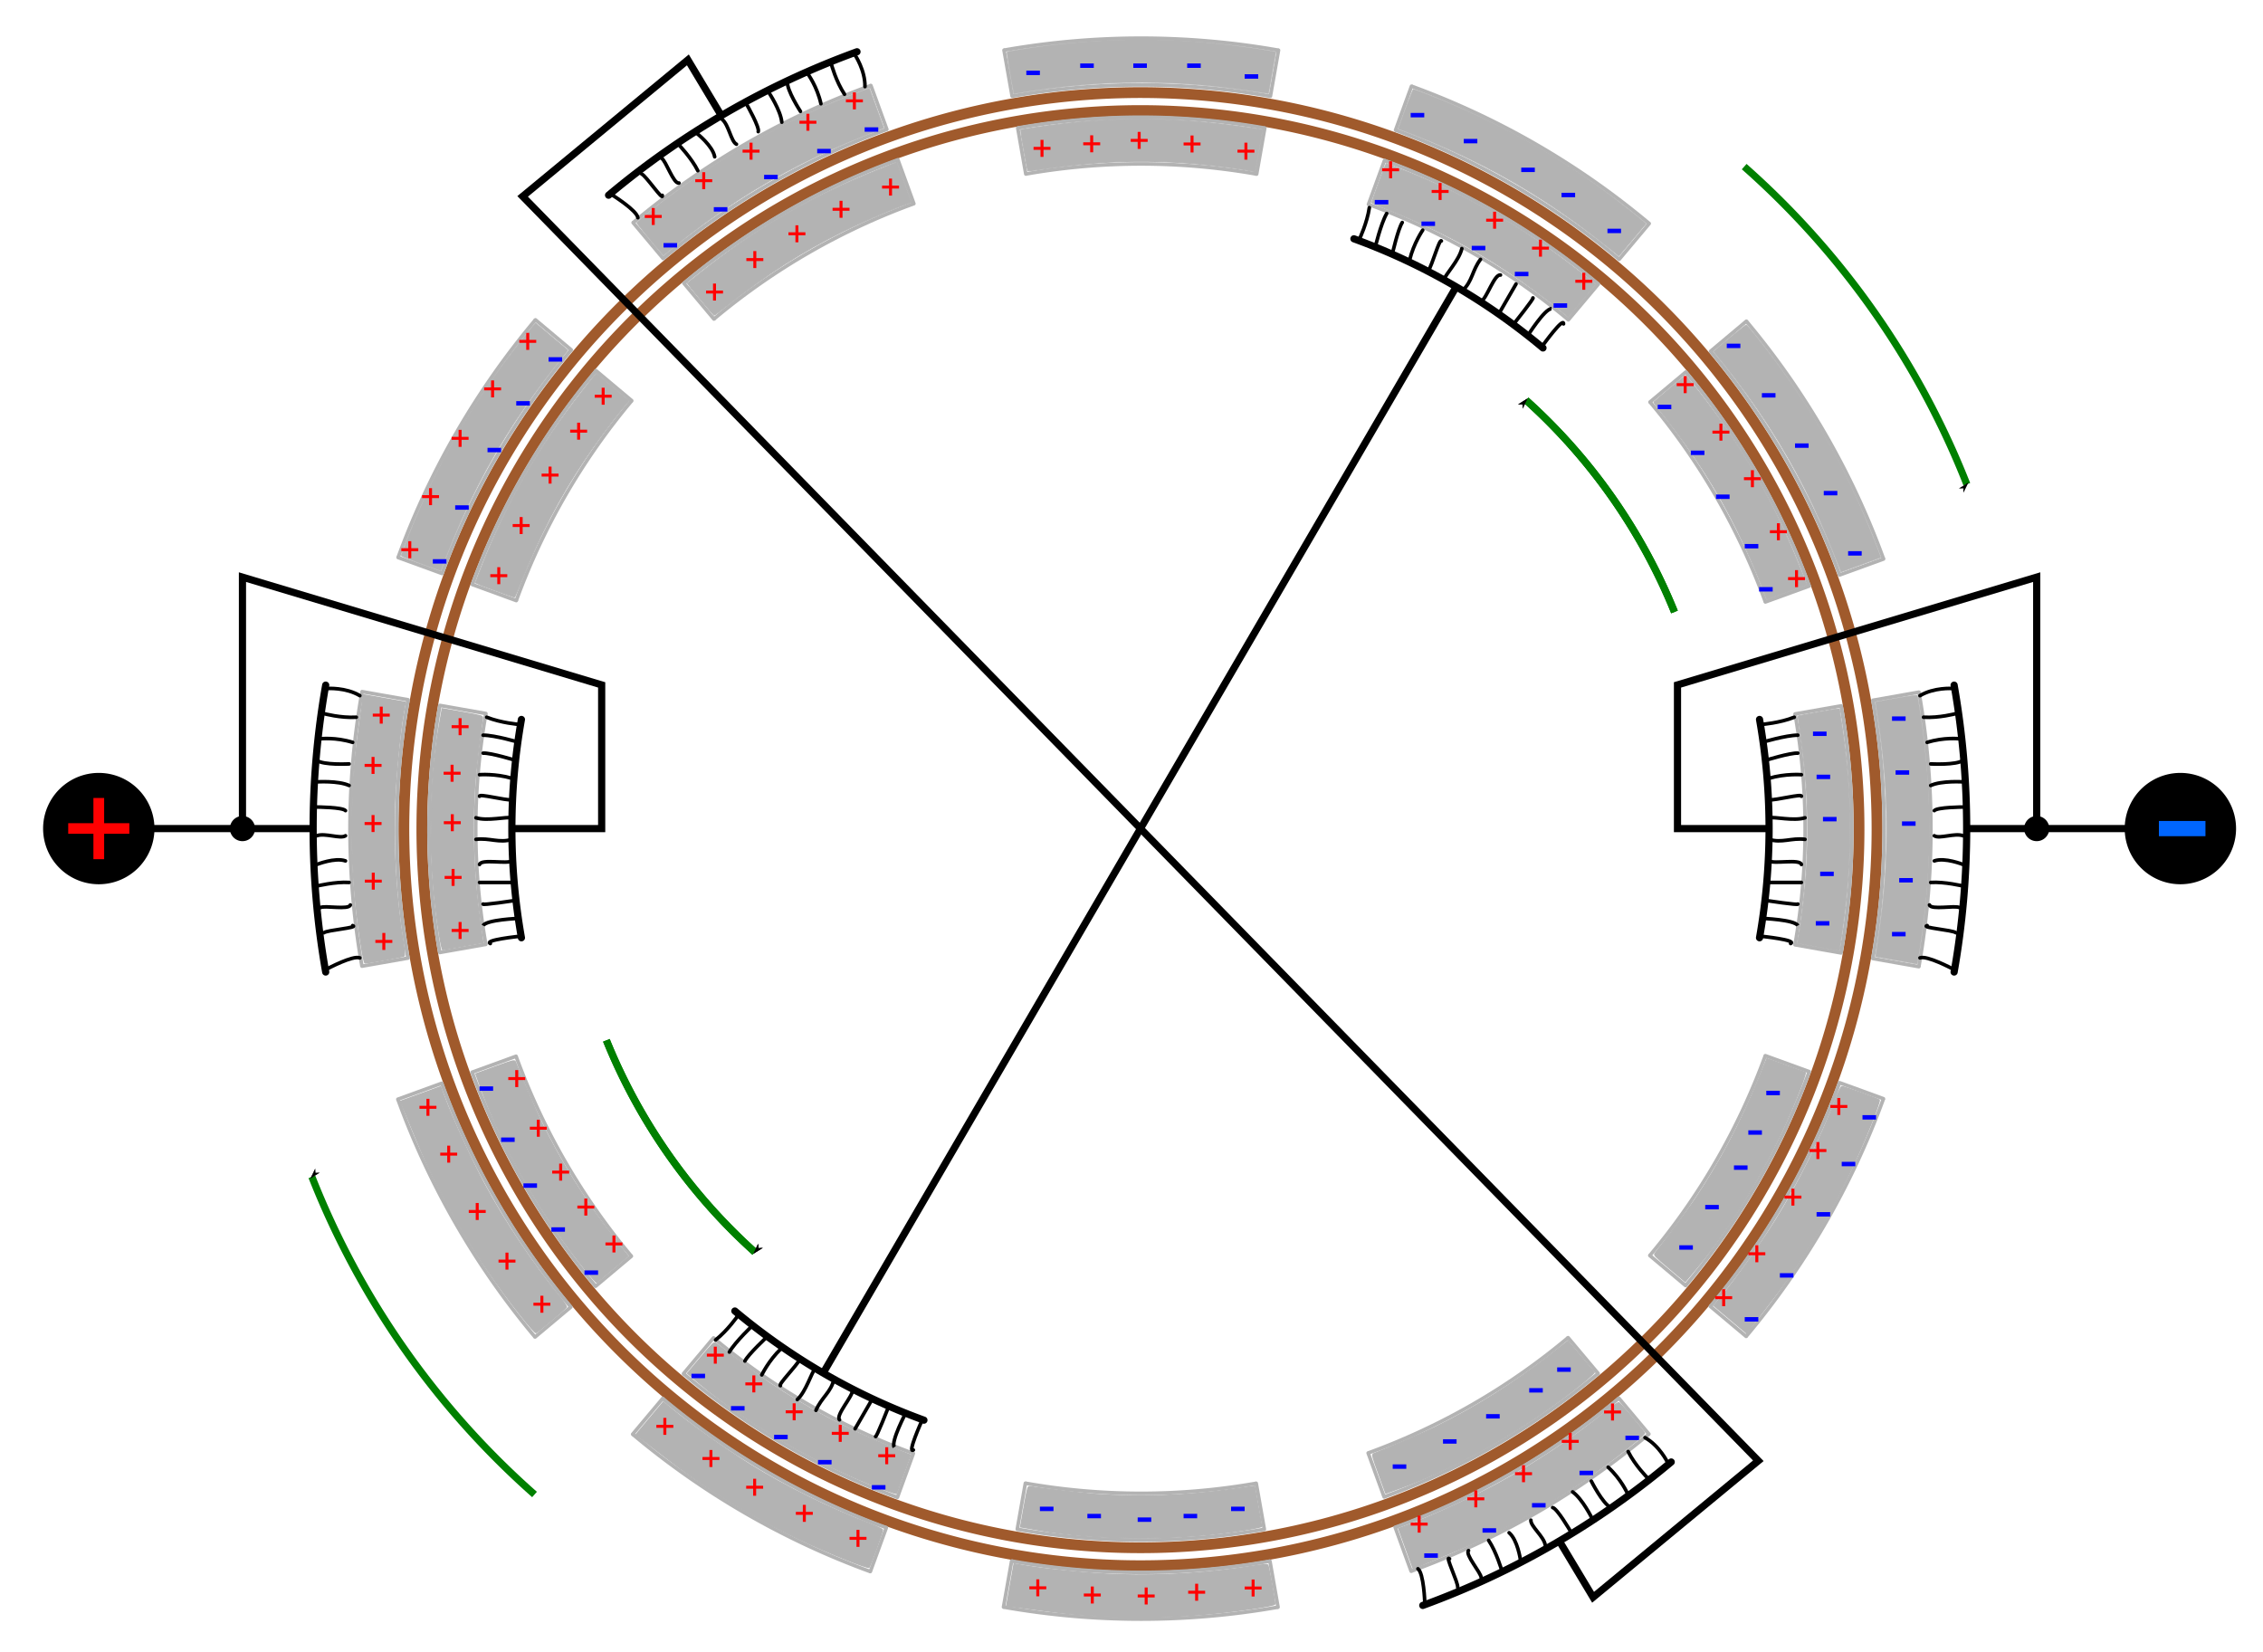 <?xml version="1.0" encoding="UTF-8" standalone="no"?>
<!-- Created with Inkscape (http://www.inkscape.org/) -->
<svg
   xmlns:svg="http://www.w3.org/2000/svg"
   xmlns="http://www.w3.org/2000/svg"
   xmlns:xlink="http://www.w3.org/1999/xlink"
   version="1.0"
   width="630"
   height="460"
   id="svg2">
  <defs
     id="defs4">
    <marker
       refX="0"
       refY="0"
       orient="auto"
       id="Arrow1Mend"
       style="overflow:visible">
      <path
         d="M 0,0 L 5,-5 L -12.5,0 L 5,5 L 0,0 z"
         transform="matrix(-0.4,0,0,-0.4,-4,0)"
         id="path4091"
         style="fill-rule:evenodd;stroke:#000000;stroke-width:1pt;marker-start:none" />
    </marker>
    <marker
       refX="0"
       refY="0"
       orient="auto"
       id="Arrow1Mstart"
       style="overflow:visible">
      <path
         d="M 0,0 L 5,-5 L -12.5,0 L 5,5 L 0,0 z"
         transform="matrix(0.4,0,0,0.4,4,0)"
         id="path4088"
         style="fill-rule:evenodd;stroke:#000000;stroke-width:1pt;marker-start:none" />
    </marker>
  </defs>
  <g
     transform="translate(-34.5,8.308)"
     id="layer1">
    <path
       d="M 540,212.36 A 200,200 0 1 1 140,212.36 A 200,200 0 1 1 540,212.36 z"
       transform="matrix(0.985,0.174,-0.174,0.985,54.043,-45.814)"
       id="path2395"
       style="opacity:1;fill:none;fill-opacity:1;fill-rule:evenodd;stroke:#a05a2c;stroke-width:3;stroke-linecap:butt;stroke-linejoin:miter;marker:none;marker-start:none;marker-mid:none;marker-end:none;stroke-miterlimit:4;stroke-dasharray:none;stroke-dashoffset:0;stroke-opacity:1;visibility:visible;display:inline;overflow:visible;enable-background:accumulate" />
    <path
       d="M 545,212.36 A 205,205 0 1 1 135,212.36 A 205,205 0 1 1 545,212.36 z"
       transform="matrix(0.985,0.174,-0.174,0.985,54.043,-45.814)"
       id="path2397"
       style="opacity:1;fill:none;fill-opacity:1;fill-rule:evenodd;stroke:#a05a2c;stroke-width:3;stroke-linecap:butt;stroke-linejoin:miter;marker:none;marker-start:none;marker-mid:none;marker-end:none;stroke-miterlimit:4;stroke-dasharray:none;stroke-dashoffset:0;stroke-opacity:1;visibility:visible;display:inline;overflow:visible;enable-background:accumulate" />
    <g
       transform="matrix(0.985,0.174,-0.174,0.985,54.043,-45.814)"
       id="g3409">
      <path
         d="M 538,212.36 A 198,198 0 0 1 538,212.36"
         id="path3221"
         style="fill:none;fill-opacity:1;fill-rule:evenodd;stroke:#000000;stroke-width:1px;stroke-linecap:butt;stroke-linejoin:miter;marker:none;marker-start:none;marker-mid:none;marker-end:none;stroke-miterlimit:4;stroke-dasharray:none;stroke-dashoffset:0;stroke-opacity:1;visibility:visible;display:inline;overflow:visible;enable-background:accumulate" />
      <path
         d="M 538,212.36 A 198,198 0 0 1 538,212.36"
         transform="matrix(-1,0,0,1,680,-1.2737e-3)"
         id="path3307"
         style="fill:none;fill-opacity:1;fill-rule:evenodd;stroke:#b3b3b3;stroke-width:1px;stroke-linecap:butt;stroke-linejoin:miter;marker:none;marker-start:none;marker-mid:none;marker-end:none;stroke-miterlimit:4;stroke-dasharray:none;stroke-dashoffset:0;stroke-opacity:1;visibility:visible;display:inline;overflow:visible;enable-background:accumulate" />
      <path
         d="M 155,212.36 L 142,212.36"
         id="path3309"
         style="fill:none;fill-rule:evenodd;stroke:#b3b3b3;stroke-width:1px;stroke-linecap:round;stroke-linejoin:miter;stroke-opacity:1" />
      <path
         d="M 133,212.36 L 120,212.36"
         id="path3311"
         style="fill:none;fill-rule:evenodd;stroke:#b3b3b3;stroke-width:1px;stroke-linecap:round;stroke-linejoin:miter;stroke-opacity:1" />
      <path
         d="M 538,212.36 A 198,198 0 0 1 538,212.36"
         transform="matrix(0.94,-0.342,0.342,0.94,-52.127,129.09)"
         id="path3259"
         style="fill:none;fill-opacity:1;fill-rule:evenodd;stroke:#000000;stroke-width:1px;stroke-linecap:butt;stroke-linejoin:miter;marker:none;marker-start:none;marker-mid:none;marker-end:none;stroke-miterlimit:4;stroke-dasharray:none;stroke-dashoffset:0;stroke-opacity:1;visibility:visible;display:inline;overflow:visible;enable-background:accumulate" />
      <path
         d="M 526.06,144.64 A 198,198 0 0 1 538,212.36"
         id="path3215"
         style="fill:none;fill-opacity:1;fill-rule:evenodd;stroke:#b3b3b3;stroke-width:1px;stroke-linecap:butt;stroke-linejoin:miter;marker:none;marker-start:none;marker-mid:none;marker-end:none;stroke-miterlimit:4;stroke-dasharray:none;stroke-dashoffset:0;stroke-opacity:1;visibility:visible;display:inline;overflow:visible;enable-background:accumulate" />
      <path
         d="M 513.84,149.08 A 185,185 0 0 1 525,212.36"
         id="path3225"
         style="fill:none;fill-opacity:1;fill-rule:evenodd;stroke:#b3b3b3;stroke-width:1px;stroke-linecap:butt;stroke-linejoin:miter;marker:none;marker-start:none;marker-mid:none;marker-end:none;stroke-miterlimit:4;stroke-dasharray:none;stroke-dashoffset:0;stroke-opacity:1;visibility:visible;display:inline;overflow:visible;enable-background:accumulate" />
      <path
         d="M 525,212.36 L 538,212.36"
         id="path3227"
         style="fill:none;fill-rule:evenodd;stroke:#b3b3b3;stroke-width:1px;stroke-linecap:round;stroke-linejoin:miter;stroke-opacity:1" />
      <path
         d="M 513.84,149.09 L 526.06,144.65"
         id="path3261"
         style="fill:none;fill-rule:evenodd;stroke:#b3b3b3;stroke-width:1px;stroke-linecap:round;stroke-linejoin:miter;stroke-opacity:1" />
      <path
         d="M 534.51,141.56 A 207,207 0 0 1 547,212.36"
         id="path3217"
         style="fill:none;fill-opacity:1;fill-rule:evenodd;stroke:#b3b3b3;stroke-width:1px;stroke-linecap:butt;stroke-linejoin:miter;marker:none;marker-start:none;marker-mid:none;marker-end:none;stroke-miterlimit:4;stroke-dasharray:none;stroke-dashoffset:0;stroke-opacity:1;visibility:visible;display:inline;overflow:visible;enable-background:accumulate" />
      <path
         d="M 546.73,137.11 A 220,220 0 0 1 560,212.36"
         id="path3219"
         style="fill:none;fill-opacity:1;fill-rule:evenodd;stroke:#b3b3b3;stroke-width:1px;stroke-linecap:butt;stroke-linejoin:miter;marker:none;marker-start:none;marker-mid:none;marker-end:none;stroke-miterlimit:4;stroke-dasharray:none;stroke-dashoffset:0;stroke-opacity:1;visibility:visible;display:inline;overflow:visible;enable-background:accumulate" />
      <path
         d="M 547,212.36 L 560,212.36"
         id="path3229"
         style="fill:none;fill-rule:evenodd;stroke:#b3b3b3;stroke-width:1px;stroke-linecap:round;stroke-linejoin:miter;stroke-opacity:1" />
      <path
         d="M 534.52,141.57 L 546.73,137.12"
         id="path3263"
         style="fill:none;fill-rule:evenodd;stroke:#b3b3b3;stroke-width:1px;stroke-linecap:round;stroke-linejoin:miter;stroke-opacity:1" />
      <path
         d="M 538,212.36 A 198,198 0 0 1 538,212.36"
         transform="matrix(-0.94,0.342,0.342,0.94,586.87,-103.47)"
         id="path3291"
         style="fill:none;fill-opacity:1;fill-rule:evenodd;stroke:#b3b3b3;stroke-width:1px;stroke-linecap:butt;stroke-linejoin:miter;marker:none;marker-start:none;marker-mid:none;marker-end:none;stroke-miterlimit:4;stroke-dasharray:none;stroke-dashoffset:0;stroke-opacity:1;visibility:visible;display:inline;overflow:visible;enable-background:accumulate" />
      <path
         d="M 166.15,275.63 L 153.94,280.08"
         id="path3293"
         style="fill:none;fill-rule:evenodd;stroke:#b3b3b3;stroke-width:1px;stroke-linecap:round;stroke-linejoin:miter;stroke-opacity:1" />
      <path
         d="M 145.48,283.16 L 133.27,287.6"
         id="path3295"
         style="fill:none;fill-rule:evenodd;stroke:#b3b3b3;stroke-width:1px;stroke-linecap:round;stroke-linejoin:miter;stroke-opacity:1" />
      <path
         d="M 526.06,144.64 A 198,198 0 0 1 538,212.36"
         transform="matrix(-1,0,0,-1,680,424.73)"
         id="path3277"
         style="fill:none;fill-opacity:1;fill-rule:evenodd;stroke:#b3b3b3;stroke-width:1px;stroke-linecap:butt;stroke-linejoin:miter;marker:none;marker-start:none;marker-mid:none;marker-end:none;stroke-miterlimit:4;stroke-dasharray:none;stroke-dashoffset:0;stroke-opacity:1;visibility:visible;display:inline;overflow:visible;enable-background:accumulate" />
      <path
         d="M 534.51,141.56 A 207,207 0 0 1 547,212.36"
         transform="matrix(-1,0,0,-1,680,424.73)"
         id="path3279"
         style="fill:none;fill-opacity:1;fill-rule:evenodd;stroke:#b3b3b3;stroke-width:1px;stroke-linecap:butt;stroke-linejoin:miter;marker:none;marker-start:none;marker-mid:none;marker-end:none;stroke-miterlimit:4;stroke-dasharray:none;stroke-dashoffset:0;stroke-opacity:1;visibility:visible;display:inline;overflow:visible;enable-background:accumulate" />
      <path
         d="M 546.73,137.11 A 220,220 0 0 1 560,212.36"
         transform="matrix(-1,0,0,-1,680,424.73)"
         id="path3281"
         style="fill:none;fill-opacity:1;fill-rule:evenodd;stroke:#b3b3b3;stroke-width:1px;stroke-linecap:butt;stroke-linejoin:miter;marker:none;marker-start:none;marker-mid:none;marker-end:none;stroke-miterlimit:4;stroke-dasharray:none;stroke-dashoffset:0;stroke-opacity:1;visibility:visible;display:inline;overflow:visible;enable-background:accumulate" />
      <path
         d="M 513.84,149.08 A 185,185 0 0 1 525,212.36"
         transform="matrix(-1,0,0,-1,680,424.73)"
         id="path3283"
         style="fill:none;fill-opacity:1;fill-rule:evenodd;stroke:#b3b3b3;stroke-width:1px;stroke-linecap:butt;stroke-linejoin:miter;marker:none;marker-start:none;marker-mid:none;marker-end:none;stroke-miterlimit:4;stroke-dasharray:none;stroke-dashoffset:0;stroke-opacity:1;visibility:visible;display:inline;overflow:visible;enable-background:accumulate" />
      <path
         d="M 525.57,208.6 C 525.56,204.73 525.01,195.89 524.46,191.07 C 523.06,178.48 520.57,167.39 516.18,154.08 C 515.36,151.6 514.74,149.53 514.79,149.47 C 514.92,149.35 525.67,145.43 525.71,145.49 C 525.72,145.52 526.35,147.37 527.11,149.6 C 533.63,168.92 536.6,185.53 537.29,206.63 L 537.46,211.86 L 531.51,211.86 L 525.57,211.86 L 525.57,208.6 z"
         id="path3391"
         style="opacity:1;fill:#b3b3b3;fill-opacity:1;fill-rule:evenodd;stroke:#b3b3b3;stroke-width:0.246px;stroke-linecap:butt;stroke-linejoin:miter;marker:none;marker-start:none;marker-mid:none;marker-end:none;stroke-miterlimit:4;stroke-dasharray:none;stroke-dashoffset:0;stroke-opacity:1;visibility:visible;display:inline;overflow:visible;enable-background:accumulate" />
      <path
         d="M 547.52,207.49 C 547.29,199.32 546.89,193.54 546.11,186.91 C 544.47,173.1 541.33,159.56 536.57,145.71 L 535.26,141.92 L 535.73,141.74 C 539.58,140.25 546.28,137.94 546.39,138.05 C 546.6,138.26 548.62,144.12 549.84,148.07 C 554.95,164.61 557.74,179.38 558.9,196.14 C 559.15,199.68 559.42,206.78 559.42,209.49 L 559.42,211.71 L 553.53,211.71 L 547.64,211.71 L 547.52,207.49 z"
         id="path3403"
         style="opacity:1;fill:#b3b3b3;fill-opacity:1;fill-rule:evenodd;stroke:#b3b3b3;stroke-width:0.174px;stroke-linecap:butt;stroke-linejoin:miter;marker:none;marker-start:none;marker-mid:none;marker-end:none;stroke-miterlimit:4;stroke-dasharray:none;stroke-dashoffset:0;stroke-opacity:1;visibility:visible;display:inline;overflow:visible;enable-background:accumulate" />
      <path
         d="M 131.58,280.57 C 125.19,261.19 121.79,243.35 121.06,225.33 C 120.95,222.75 120.78,218.95 120.68,216.89 L 120.49,213.15 L 126.43,213.15 L 132.36,213.15 L 132.36,216.03 C 132.36,222.28 133.33,234.36 134.48,242.56 C 136.13,254.2 139.55,268.23 143.38,278.99 C 144.06,280.92 144.48,282.6 144.32,282.76 C 143.98,283.09 134.49,286.58 133.93,286.58 C 133.72,286.58 132.67,283.88 131.58,280.57 z"
         id="path3405"
         style="opacity:1;fill:#b3b3b3;fill-opacity:1;fill-rule:evenodd;stroke:#b3b3b3;stroke-width:0.348px;stroke-linecap:butt;stroke-linejoin:miter;marker:none;marker-start:none;marker-mid:none;marker-end:none;stroke-miterlimit:4;stroke-dasharray:none;stroke-dashoffset:0;stroke-opacity:1;visibility:visible;display:inline;overflow:visible;enable-background:accumulate" />
      <path
         d="M 152.95,275.19 C 146.59,256.87 142.81,235.49 142.8,217.76 L 142.8,213.15 L 148.54,213.15 C 153.78,213.15 154.28,213.2 154.29,213.76 C 154.32,216.65 155.05,229.35 155.35,232.11 C 156.71,244.87 159.32,256.98 163.42,269.54 L 165.29,275.29 L 160.06,277.2 C 157.19,278.24 154.74,279.14 154.61,279.2 C 154.48,279.25 153.74,277.45 152.95,275.19 z"
         id="path3407"
         style="opacity:1;fill:#b3b3b3;fill-opacity:1;fill-rule:evenodd;stroke:#b3b3b3;stroke-width:0.348px;stroke-linecap:butt;stroke-linejoin:miter;marker:none;marker-start:none;marker-mid:none;marker-end:none;stroke-miterlimit:4;stroke-dasharray:none;stroke-dashoffset:0;stroke-opacity:1;visibility:visible;display:inline;overflow:visible;enable-background:accumulate" />
    </g>
    <use
       transform="matrix(0.866,-0.5,0.5,0.866,-64.022,205.8)"
       id="use3435"
       x="0"
       y="0"
       width="744.09"
       height="1052.4"
       xlink:href="#g3409" />
    <use
       transform="matrix(0.5,-0.866,0.866,0.5,-16.574,416.01)"
       id="use3437"
       x="0"
       y="0"
       width="744.09"
       height="1052.4"
       xlink:href="#g3409" />
    <use
       transform="matrix(0,-1,1,0,129.63,574.37)"
       id="use3439"
       x="0"
       y="0"
       width="744.09"
       height="1052.4"
       xlink:href="#g3409" />
    <use
       transform="matrix(-0.5,-0.866,0.866,-0.5,335.44,638.38)"
       id="use3441"
       x="0"
       y="0"
       width="744.09"
       height="1052.4"
       xlink:href="#g3409" />
    <use
       transform="matrix(-0.866,-0.5,0.5,-0.866,545.65,590.93)"
       id="use3443"
       x="0"
       y="0"
       width="744.09"
       height="1052.4"
       xlink:href="#g3409" />
    <g
       transform="translate(12,10)"
       id="g3591">
      <g
         id="g3557">
        <path
           d="M 512.34,181.98 A 175,175 0 0 1 512.34,242.75"
           id="path3447"
           style="fill:none;fill-opacity:1;fill-rule:evenodd;stroke:#000000;stroke-width:2;stroke-linecap:round;stroke-linejoin:miter;marker:none;marker-start:none;marker-mid:none;marker-end:none;stroke-miterlimit:4;stroke-dasharray:none;stroke-dashoffset:0;stroke-opacity:1;visibility:visible;display:inline;overflow:visible;enable-background:accumulate" />
        <path
           d="M 522,181.36 C 518,182.96 513,183.36 513,183.36"
           id="path3453"
           style="fill:none;fill-rule:evenodd;stroke:#000000;stroke-width:1px;stroke-linecap:round;stroke-linejoin:miter;stroke-opacity:1" />
        <path
           d="M 513,188.36 C 513,188.36 519.68,186.36 523,186.36"
           id="path3455"
           style="fill:none;fill-rule:evenodd;stroke:#000000;stroke-width:1px;stroke-linecap:round;stroke-linejoin:miter;stroke-opacity:1" />
        <path
           d="M 514,193.36 C 514,193.36 520.85,191.24 523,191.36"
           id="path3457"
           style="fill:none;fill-rule:evenodd;stroke:#000000;stroke-width:1px;stroke-linecap:round;stroke-linejoin:miter;stroke-opacity:1" />
        <path
           d="M 515,198.36 C 519.55,197.01 524,197.36 524,197.36"
           id="path3459"
           style="fill:none;fill-rule:evenodd;stroke:#000000;stroke-width:1px;stroke-linecap:round;stroke-linejoin:miter;stroke-opacity:1" />
        <path
           d="M 515,204.36 C 516.83,204.53 524.25,202.56 524,203.36"
           id="path3461"
           style="fill:none;fill-rule:evenodd;stroke:#000000;stroke-width:1px;stroke-linecap:round;stroke-linejoin:miter;stroke-opacity:1" />
        <path
           d="M 515,209.36 C 516.57,209.01 521.8,210.34 525,209.36"
           id="path3463"
           style="fill:none;fill-rule:evenodd;stroke:#000000;stroke-width:1px;stroke-linecap:round;stroke-linejoin:miter;stroke-opacity:1" />
        <path
           d="M 515,215.36 C 518.48,216.49 521.25,214.87 525,215.36"
           id="path3465"
           style="fill:none;fill-rule:evenodd;stroke:#000000;stroke-width:1px;stroke-linecap:round;stroke-linejoin:miter;stroke-opacity:1" />
        <path
           d="M 515,221.36 C 516.39,222.32 523.51,220.7 524,222.36"
           id="path3467"
           style="fill:none;fill-rule:evenodd;stroke:#000000;stroke-width:1px;stroke-linecap:round;stroke-linejoin:miter;stroke-opacity:1" />
        <path
           d="M 515,227.36 C 515,227.36 524,227.36 524,227.36"
           id="path3469"
           style="fill:none;fill-rule:evenodd;stroke:#000000;stroke-width:1px;stroke-linecap:round;stroke-linejoin:miter;stroke-opacity:1" />
        <path
           d="M 514,232.36 C 514,232.36 523.49,233.79 523,233.36"
           id="path3471"
           style="fill:none;fill-rule:evenodd;stroke:#000000;stroke-width:1px;stroke-linecap:round;stroke-linejoin:miter;stroke-opacity:1" />
        <path
           d="M 523,239.36 C 522.08,237.7 513,237.36 513,237.36"
           id="path3473"
           style="fill:none;fill-rule:evenodd;stroke:#000000;stroke-width:1px;stroke-linecap:butt;stroke-linejoin:miter;stroke-opacity:1" />
        <path
           d="M 513,242.36 C 513,242.36 522.85,243.38 521,244.36"
           id="path3475"
           style="fill:none;fill-rule:evenodd;stroke:#000000;stroke-width:1px;stroke-linecap:round;stroke-linejoin:miter;stroke-opacity:1" />
      </g>
      <use
         transform="matrix(-1,0,0,1,680,2.1826e-3)"
         id="use3587"
         x="0"
         y="0"
         width="744.09"
         height="1052.4"
         xlink:href="#g3557" />
    </g>
    <g
       transform="translate(12,10)"
       id="g3608">
      <g
         id="g3572">
        <path
           d="M 566.51,172.43 A 230,230 0 0 1 566.51,252.29"
           id="path3449"
           style="fill:none;fill-opacity:1;fill-rule:evenodd;stroke:#000000;stroke-width:2;stroke-linecap:round;stroke-linejoin:miter;marker:none;marker-start:none;marker-mid:none;marker-end:none;stroke-miterlimit:4;stroke-dasharray:none;stroke-dashoffset:0;stroke-opacity:1;visibility:visible;display:inline;overflow:visible;enable-background:accumulate" />
        <path
           d="M 566,173.36 C 566,173.36 560.92,173.01 557,175.36"
           id="path3477"
           style="fill:none;fill-rule:evenodd;stroke:#000000;stroke-width:1px;stroke-linecap:round;stroke-linejoin:miter;stroke-opacity:1" />
        <path
           d="M 567,180.36 C 567,180.36 562.35,181.62 558,181.36"
           id="path3479"
           style="fill:none;fill-rule:evenodd;stroke:#000000;stroke-width:1px;stroke-linecap:round;stroke-linejoin:miter;stroke-opacity:1" />
        <path
           d="M 559,188.36 C 563.7,186.88 568,187.36 568,187.36"
           id="path3481"
           style="fill:none;fill-rule:evenodd;stroke:#000000;stroke-width:1px;stroke-linecap:round;stroke-linejoin:miter;stroke-opacity:1" />
        <path
           d="M 569,193.36 C 567.09,194.75 560,194.36 560,194.36"
           id="path3483"
           style="fill:none;fill-rule:evenodd;stroke:#000000;stroke-width:1px;stroke-linecap:round;stroke-linejoin:miter;stroke-opacity:1" />
        <path
           d="M 560,200.36 C 563.05,198.97 569,199.36 569,199.36"
           id="path3485"
           style="fill:none;fill-rule:evenodd;stroke:#000000;stroke-width:1px;stroke-linecap:round;stroke-linejoin:miter;stroke-opacity:1" />
        <path
           d="M 561,207.36 C 561.78,206.4 569,206.36 569,206.36"
           id="path3487"
           style="fill:none;fill-rule:evenodd;stroke:#000000;stroke-width:1px;stroke-linecap:round;stroke-linejoin:miter;stroke-opacity:1" />
        <path
           d="M 561,214.36 C 562.39,215.32 566.74,213.49 569,214.36"
           id="path3489"
           style="fill:none;fill-rule:evenodd;stroke:#000000;stroke-width:1px;stroke-linecap:round;stroke-linejoin:miter;stroke-opacity:1" />
        <path
           d="M 561,221.36 C 563.92,220.32 569,222.36 569,222.36"
           id="path3491"
           style="fill:none;fill-rule:evenodd;stroke:#000000;stroke-width:1px;stroke-linecap:round;stroke-linejoin:miter;stroke-opacity:1" />
        <path
           d="M 560,227.36 C 563.83,227.1 569,228.36 569,228.36"
           id="path3493"
           style="fill:none;fill-rule:evenodd;stroke:#000000;stroke-width:1px;stroke-linecap:round;stroke-linejoin:miter;stroke-opacity:1" />
        <path
           d="M 568,234.36 C 566.78,233.66 560.09,235.1 559.65,233.62"
           id="path3495"
           style="fill:none;fill-rule:evenodd;stroke:#000000;stroke-width:1px;stroke-linecap:round;stroke-linejoin:miter;stroke-opacity:1" />
        <path
           d="M 559,239.36 C 557.17,239.97 566.13,240.58 567,241.36"
           id="path3497"
           style="fill:none;fill-rule:evenodd;stroke:#000000;stroke-width:1px;stroke-linecap:round;stroke-linejoin:miter;stroke-opacity:1" />
        <path
           d="M 566,251.36 C 566,251.36 558.91,247.58 557,248.36"
           id="path3499"
           style="fill:none;fill-rule:evenodd;stroke:#000000;stroke-width:1px;stroke-linecap:round;stroke-linejoin:miter;stroke-opacity:1" />
      </g>
      <use
         transform="matrix(-1,0,0,1,679.68,0)"
         id="use3589"
         x="0"
         y="0"
         width="744.09"
         height="1052.4"
         xlink:href="#g3572" />
    </g>
    <use
       transform="matrix(0.5,0.866,-0.866,0.5,368.48,-193.51)"
       id="use3625"
       x="0"
       y="0"
       width="744.09"
       height="1052.4"
       xlink:href="#g3608" />
    <use
       transform="matrix(0.5,-0.866,0.866,0.5,-17.003,416.26)"
       id="use3627"
       x="0"
       y="0"
       width="744.09"
       height="1052.4"
       xlink:href="#g3591" />
    <path
       d="M 233.22,50.592 L 233.22,49.362 L 237,49.362 L 237,50.592 L 233.22,50.592"
       id="text3659"
       style="font-size:14px;font-style:normal;font-variant:normal;font-weight:normal;font-stretch:normal;text-align:start;line-height:125%;writing-mode:lr-tb;text-anchor:start;fill:#0000ff;fill-opacity:1;stroke:none;stroke-width:1px;stroke-linecap:butt;stroke-linejoin:miter;stroke-opacity:1;font-family:Arial;-inkscape-font-specification:Arial" />
    <path
       d="M 259,28.092 L 259,26.132 L 257.06,26.132 L 257.06,25.312 L 259,25.312 L 259,23.362 L 259.83,23.362 L 259.83,25.312 L 261.78,25.312 L 261.78,26.132 L 259.83,26.132 L 259.83,28.092 L 259,28.092"
       id="text3663"
       style="font-size:10px;font-style:normal;font-variant:normal;font-weight:normal;font-stretch:normal;text-align:start;line-height:125%;writing-mode:lr-tb;text-anchor:start;fill:#ff0000;fill-opacity:1;stroke:none;stroke-width:1px;stroke-linecap:butt;stroke-linejoin:miter;stroke-opacity:1;font-family:Arial;-inkscape-font-specification:Arial" />
    <use
       transform="translate(306,145.99)"
       id="use3669"
       x="0"
       y="0"
       width="744.09"
       height="1052.4"
       xlink:href="#text3659" />
    <use
       transform="translate(308.78,169.76)"
       id="use3671"
       x="0"
       y="0"
       width="744.09"
       height="1052.4"
       xlink:href="#text3659" />
    <use
       transform="translate(306.78,198.76)"
       id="use3673"
       x="0"
       y="0"
       width="744.09"
       height="1052.4"
       xlink:href="#text3659" />
    <path
       d="M 264,373.36 L 440,71.362"
       id="path3675"
       style="fill:none;fill-rule:evenodd;stroke:#000000;stroke-width:2;stroke-linecap:butt;stroke-linejoin:miter;stroke-miterlimit:4;stroke-dasharray:none;stroke-opacity:1" />
    <use
       transform="translate(307,157.99)"
       id="use3677"
       x="0"
       y="0"
       width="744.09"
       height="1052.4"
       xlink:href="#text3659" />
    <use
       transform="translate(293,245.99)"
       id="use3679"
       x="0"
       y="0"
       width="744.09"
       height="1052.4"
       xlink:href="#text3659" />
    <use
       transform="translate(308,184.99)"
       id="use3681"
       x="0"
       y="0"
       width="744.09"
       height="1052.4"
       xlink:href="#text3659" />
    <use
       transform="translate(284,266.77)"
       id="use3683"
       x="0"
       y="0"
       width="744.09"
       height="1052.4"
       xlink:href="#text3659" />
    <use
       transform="translate(288,257)"
       id="use3685"
       x="0"
       y="0"
       width="744.09"
       height="1052.4"
       xlink:href="#text3659" />
    <use
       transform="translate(268.78,289)"
       id="use3687"
       x="0"
       y="0"
       width="744.09"
       height="1052.4"
       xlink:href="#text3659" />
    <use
       transform="translate(276,277.77)"
       id="use3689"
       x="0"
       y="0"
       width="744.09"
       height="1052.4"
       xlink:href="#text3659" />
    <use
       transform="translate(234.78,323)"
       id="use3691"
       x="0"
       y="0"
       width="744.09"
       height="1052.4"
       xlink:href="#text3659" />
    <use
       transform="translate(227,328.77)"
       id="use3693"
       x="0"
       y="0"
       width="744.09"
       height="1052.4"
       xlink:href="#text3659" />
    <use
       transform="translate(215,336)"
       id="use3695"
       x="0"
       y="0"
       width="744.09"
       height="1052.4"
       xlink:href="#text3659" />
    <use
       transform="translate(189,350)"
       id="use3699"
       x="0"
       y="0"
       width="744.09"
       height="1052.4"
       xlink:href="#text3659" />
    <use
       transform="translate(203,343)"
       id="use3701"
       x="0"
       y="0"
       width="744.09"
       height="1052.4"
       xlink:href="#text3659" />
    <use
       transform="translate(144,361.77)"
       id="use3703"
       x="0"
       y="0"
       width="744.09"
       height="1052.4"
       xlink:href="#text3659" />
    <use
       transform="translate(130.78,363.77)"
       id="use3705"
       x="0"
       y="0"
       width="744.09"
       height="1052.4"
       xlink:href="#text3659" />
    <use
       transform="translate(118,364.77)"
       id="use3707"
       x="0"
       y="0"
       width="744.09"
       height="1052.4"
       xlink:href="#text3659" />
    <use
       transform="translate(104,363.77)"
       id="use3709"
       x="0"
       y="0"
       width="744.09"
       height="1052.4"
       xlink:href="#text3659" />
    <use
       transform="translate(90.78,361.77)"
       id="use3711"
       x="0"
       y="0"
       width="744.09"
       height="1052.4"
       xlink:href="#text3659" />
    <use
       transform="translate(-25.78,343.23)"
       id="use3713"
       x="0"
       y="0"
       width="744.09"
       height="1052.4"
       xlink:href="#text3663" />
    <use
       transform="translate(21.94,371.23)"
       id="use3715"
       x="0"
       y="0"
       width="744.09"
       height="1052.4"
       xlink:href="#text3663" />
    <use
       transform="translate(-15.06,351.23)"
       id="use3717"
       x="0"
       y="0"
       width="744.09"
       height="1052.4"
       xlink:href="#text3663" />
    <use
       transform="translate(9,365)"
       id="use3719"
       x="0"
       y="0"
       width="744.09"
       height="1052.4"
       xlink:href="#text3663" />
    <use
       transform="translate(-3.83,359)"
       id="use3721"
       x="0"
       y="0"
       width="744.09"
       height="1052.4"
       xlink:href="#text3663" />
    <use
       transform="translate(-49.28,-63.178)"
       id="use3723"
       x="0"
       y="0"
       width="744.09"
       height="1052.4"
       xlink:href="#use3713" />
    <use
       transform="translate(-83.77,-69.228)"
       id="use3725"
       x="0"
       y="0"
       width="744.09"
       height="1052.4"
       xlink:href="#use3715" />
    <use
       transform="translate(-53.77,-58.958)"
       id="use3727"
       x="0"
       y="0"
       width="744.09"
       height="1052.4"
       xlink:href="#use3717" />
    <use
       transform="translate(-90.06,-98.768)"
       id="use3729"
       x="0"
       y="0"
       width="744.09"
       height="1052.4"
       xlink:href="#use3719" />
    <use
       transform="translate(-50.17,-46.728)"
       id="use3731"
       x="0"
       y="0"
       width="744.09"
       height="1052.4"
       xlink:href="#use3721" />
    <use
       transform="translate(-71.05,-174.96)"
       id="use3733"
       x="0"
       y="0"
       width="744.09"
       height="1052.4"
       xlink:href="#use3713" />
    <use
       transform="translate(-118.77,-146.23)"
       id="use3735"
       x="0"
       y="0"
       width="744.09"
       height="1052.4"
       xlink:href="#use3715" />
    <use
       transform="translate(-83.94,-156.23)"
       id="use3737"
       x="0"
       y="0"
       width="744.09"
       height="1052.4"
       xlink:href="#use3717" />
    <use
       transform="translate(-108.06,-183.77)"
       id="use3739"
       x="0"
       y="0"
       width="744.09"
       height="1052.4"
       xlink:href="#use3719" />
    <use
       transform="translate(-94.95,-148.77)"
       id="use3741"
       x="0"
       y="0"
       width="744.09"
       height="1052.4"
       xlink:href="#use3721" />
    <use
       transform="translate(-31.22,-266.96)"
       id="use3743"
       x="0"
       y="0"
       width="744.09"
       height="1052.4"
       xlink:href="#use3713" />
    <use
       transform="translate(-101.77,-258.96)"
       id="use3745"
       x="0"
       y="0"
       width="744.09"
       height="1052.4"
       xlink:href="#use3715" />
    <use
       transform="translate(-56.72,-253)"
       id="use3747"
       x="0"
       y="0"
       width="744.09"
       height="1052.4"
       xlink:href="#use3717" />
    <use
       transform="translate(-95.06,-238.77)"
       id="use3749"
       x="0"
       y="0"
       width="744.09"
       height="1052.4"
       xlink:href="#use3719" />
    <use
       transform="translate(-60,-273)"
       id="use3751"
       x="0"
       y="0"
       width="744.09"
       height="1052.4"
       xlink:href="#use3721" />
    <use
       transform="translate(-0.22,-295.96)"
       id="use3753"
       x="0"
       y="0"
       width="744.09"
       height="1052.4"
       xlink:href="#use3713" />
    <use
       transform="translate(-36.72,-333)"
       id="use3755"
       x="0"
       y="0"
       width="744.09"
       height="1052.4"
       xlink:href="#use3715" />
    <use
       transform="translate(38.06,-333.18)"
       id="use3757"
       x="0"
       y="0"
       width="744.09"
       height="1052.4"
       xlink:href="#use3717" />
    <use
       transform="translate(-12.06,-333.95)"
       id="use3759"
       x="0"
       y="0"
       width="744.09"
       height="1052.4"
       xlink:href="#use3719" />
    <use
       transform="translate(13.05,-334.77)"
       id="use3761"
       x="0"
       y="0"
       width="744.09"
       height="1052.4"
       xlink:href="#use3721" />
    <use
       transform="translate(90.95,-335.96)"
       id="use3763"
       x="0"
       y="0"
       width="744.09"
       height="1052.4"
       xlink:href="#use3713" />
    <use
       transform="translate(57.06,-365.23)"
       id="use3765"
       x="0"
       y="0"
       width="744.09"
       height="1052.4"
       xlink:href="#use3715" />
    <use
       transform="translate(107.28,-346.18)"
       id="use3767"
       x="0"
       y="0"
       width="744.09"
       height="1052.4"
       xlink:href="#use3717" />
    <use
       transform="translate(112.94,-356.95)"
       id="use3769"
       x="0"
       y="0"
       width="744.09"
       height="1052.4"
       xlink:href="#use3719" />
    <use
       transform="translate(110.77,-352.95)"
       id="use3771"
       x="0"
       y="0"
       width="744.09"
       height="1052.4"
       xlink:href="#use3721" />
    <use
       transform="translate(188,-330)"
       id="use3773"
       x="0"
       y="0"
       width="744.09"
       height="1052.4"
       xlink:href="#use3713" />
    <use
       transform="translate(182,-336.18)"
       id="use3775"
       x="0"
       y="0"
       width="744.09"
       height="1052.4"
       xlink:href="#use3715" />
    <use
       transform="translate(206.23,-323.96)"
       id="use3777"
       x="0"
       y="0"
       width="744.09"
       height="1052.4"
       xlink:href="#use3717" />
    <use
       transform="translate(167,-345.73)"
       id="use3779"
       x="0"
       y="0"
       width="744.09"
       height="1052.4"
       xlink:href="#use3719" />
    <use
       transform="translate(219.83,-314.73)"
       id="use3781"
       x="0"
       y="0"
       width="744.09"
       height="1052.4"
       xlink:href="#use3721" />
    <use
       transform="translate(270,-270.18)"
       id="use3783"
       x="0"
       y="0"
       width="744.09"
       height="1052.4"
       xlink:href="#use3713" />
    <use
       transform="translate(248.23,-257.23)"
       id="use3785"
       x="0"
       y="0"
       width="744.09"
       height="1052.4"
       xlink:href="#use3715" />
    <use
       transform="translate(278,-252)"
       id="use3787"
       x="0"
       y="0"
       width="744.09"
       height="1052.4"
       xlink:href="#use3717" />
    <use
       transform="translate(245.17,-278.73)"
       id="use3789"
       x="0"
       y="0"
       width="744.09"
       height="1052.4"
       xlink:href="#use3719" />
    <use
       transform="translate(279.05,-231.95)"
       id="use3791"
       x="0"
       y="0"
       width="744.09"
       height="1052.4"
       xlink:href="#use3721" />
    <use
       transform="translate(184,-2.002)"
       id="use3793"
       x="0"
       y="0"
       width="744.09"
       height="1052.4"
       xlink:href="#text3659" />
    <use
       transform="translate(211,10.768)"
       id="use3795"
       x="0"
       y="0"
       width="744.09"
       height="1052.4"
       xlink:href="#text3659" />
    <use
       transform="translate(233.78,26.768)"
       id="use3797"
       x="0"
       y="0"
       width="744.09"
       height="1052.4"
       xlink:href="#text3659" />
    <use
       transform="translate(197,3.998)"
       id="use3799"
       x="0"
       y="0"
       width="744.09"
       height="1052.4"
       xlink:href="#text3659" />
    <use
       transform="translate(223,17.998)"
       id="use3801"
       x="0"
       y="0"
       width="744.09"
       height="1052.4"
       xlink:href="#text3659" />
    <use
       transform="translate(-155,350.77)"
       id="use3803"
       x="0"
       y="0"
       width="744.09"
       height="1052.4"
       xlink:href="#use3793" />
    <use
       transform="translate(-194.22,331)"
       id="use3805"
       x="0"
       y="0"
       width="744.09"
       height="1052.4"
       xlink:href="#use3795" />
    <use
       transform="translate(-189.78,329)"
       id="use3807"
       x="0"
       y="0"
       width="744.09"
       height="1052.4"
       xlink:href="#use3797" />
    <use
       transform="translate(-203.22,320.77)"
       id="use3809"
       x="0"
       y="0"
       width="744.09"
       height="1052.4"
       xlink:href="#use3799" />
    <use
       transform="translate(-218.22,315.77)"
       id="use3811"
       x="0"
       y="0"
       width="744.09"
       height="1052.4"
       xlink:href="#use3801" />
    <use
       transform="translate(-249.22,246.77)"
       id="use3813"
       x="0"
       y="0"
       width="744.09"
       height="1052.4"
       xlink:href="#use3793" />
    <use
       transform="translate(-264,261)"
       id="use3815"
       x="0"
       y="0"
       width="744.09"
       height="1052.4"
       xlink:href="#use3795" />
    <use
       transform="translate(-269.78,269.23)"
       id="use3817"
       x="0"
       y="0"
       width="744.09"
       height="1052.4"
       xlink:href="#use3797" />
    <use
       transform="translate(-256.22,255)"
       id="use3819"
       x="0"
       y="0"
       width="744.09"
       height="1052.4"
       xlink:href="#use3799" />
    <use
       transform="translate(-268.22,266)"
       id="use3821"
       x="0"
       y="0"
       width="744.09"
       height="1052.4"
       xlink:href="#use3801" />
    <use
       transform="translate(78.78,57.002)"
       id="use3823"
       x="0"
       y="0"
       width="744.09"
       height="1052.4"
       xlink:href="#use3793" />
    <use
       transform="translate(76,83.002)"
       id="use3825"
       x="0"
       y="0"
       width="744.09"
       height="1052.4"
       xlink:href="#use3795" />
    <use
       transform="translate(57.22,79.002)"
       id="use3827"
       x="0"
       y="0"
       width="744.09"
       height="1052.4"
       xlink:href="#use3797" />
    <use
       transform="translate(75,63.772)"
       id="use3829"
       x="0"
       y="0"
       width="744.09"
       height="1052.4"
       xlink:href="#use3799" />
    <use
       transform="translate(56,62.002)"
       id="use3831"
       x="0"
       y="0"
       width="744.09"
       height="1052.4"
       xlink:href="#use3801" />
    <use
       transform="translate(-43.06,26.23)"
       id="use3833"
       x="0"
       y="0"
       width="744.09"
       height="1052.4"
       xlink:href="#text3663" />
    <use
       transform="translate(-29,16.27)"
       id="use3835"
       x="0"
       y="0"
       width="744.09"
       height="1052.4"
       xlink:href="#text3663" />
    <use
       transform="translate(-15.83,8.05)"
       id="use3837"
       x="0"
       y="0"
       width="744.09"
       height="1052.4"
       xlink:href="#text3663" />
    <use
       transform="translate(12.94,-5.95)"
       id="use3839"
       x="0"
       y="0"
       width="744.09"
       height="1052.4"
       xlink:href="#text3663" />
    <use
       transform="translate(330.06,247.77)"
       id="use3843"
       x="0"
       y="0"
       width="744.09"
       height="1052.4"
       xlink:href="#use3833" />
    <use
       transform="translate(310.17,270)"
       id="use3845"
       x="0"
       y="0"
       width="744.09"
       height="1052.4"
       xlink:href="#use3835" />
    <use
       transform="translate(290.05,291.18)"
       id="use3847"
       x="0"
       y="0"
       width="744.09"
       height="1052.4"
       xlink:href="#use3837" />
    <use
       transform="translate(251.23,320.95)"
       id="use3849"
       x="0"
       y="0"
       width="744.09"
       height="1052.4"
       xlink:href="#use3839" />
    <path
       d="M 513.94,355.32 L 513.94,353.36 L 512,353.36 L 512,352.54 L 513.94,352.54 L 513.94,350.59 L 514.77,350.59 L 514.77,352.54 L 516.72,352.54 L 516.72,353.36 L 514.77,353.36 L 514.77,355.32 L 513.94,355.32"
       id="use3851"
       style="font-size:10px;font-style:normal;font-variant:normal;font-weight:normal;font-stretch:normal;text-align:start;line-height:125%;writing-mode:lr-tb;text-anchor:start;fill:#ff0000;fill-opacity:1;stroke:none;stroke-width:1px;stroke-linecap:butt;stroke-linejoin:miter;stroke-opacity:1;font-family:Arial;-inkscape-font-specification:Arial" />
    <use
       transform="translate(242.28,350)"
       id="use3853"
       x="0"
       y="0"
       width="744.09"
       height="1052.4"
       xlink:href="#use3833" />
    <use
       transform="translate(241.22,350.96)"
       id="use3855"
       x="0"
       y="0"
       width="744.09"
       height="1052.4"
       xlink:href="#use3835" />
    <use
       transform="translate(239.83,351)"
       id="use3857"
       x="0"
       y="0"
       width="744.09"
       height="1052.4"
       xlink:href="#use3837" />
    <use
       transform="translate(157.23,396.22)"
       id="use3859"
       x="0"
       y="0"
       width="744.09"
       height="1052.4"
       xlink:href="#use3839" />
    <path
       d="M 444.94,411.32 L 444.94,409.36 L 443,409.36 L 443,408.54 L 444.94,408.54 L 444.94,406.59 L 445.77,406.59 L 445.77,408.54 L 447.72,408.54 L 447.72,409.36 L 445.77,409.36 L 445.77,411.32 L 444.94,411.32"
       id="use3861"
       style="font-size:10px;font-style:normal;font-variant:normal;font-weight:normal;font-stretch:normal;text-align:start;line-height:125%;writing-mode:lr-tb;text-anchor:start;fill:#ff0000;fill-opacity:1;stroke:none;stroke-width:1px;stroke-linecap:butt;stroke-linejoin:miter;stroke-opacity:1;font-family:Arial;-inkscape-font-specification:Arial" />
    <use
       transform="translate(151.28,383)"
       id="use3863"
       x="0"
       y="0"
       width="744.09"
       height="1052.4"
       xlink:href="#use3833" />
    <use
       transform="translate(108.17,393.73)"
       id="use3865"
       x="0"
       y="0"
       width="744.09"
       height="1052.4"
       xlink:href="#use3835" />
    <use
       transform="translate(139.77,400)"
       id="use3867"
       x="0"
       y="0"
       width="744.09"
       height="1052.4"
       xlink:href="#use3837" />
    <use
       transform="translate(81.23,416.22)"
       id="use3869"
       x="0"
       y="0"
       width="744.09"
       height="1052.4"
       xlink:href="#use3839" />
    <path
       d="M 323,436.09 L 323,434.13 L 321.06,434.13 L 321.06,433.31 L 323,433.31 L 323,431.36 L 323.83,431.36 L 323.83,433.31 L 325.78,433.31 L 325.78,434.13 L 323.83,434.13 L 323.83,436.09 L 323,436.09"
       id="use3871"
       style="font-size:10px;font-style:normal;font-variant:normal;font-weight:normal;font-stretch:normal;text-align:start;line-height:125%;writing-mode:lr-tb;text-anchor:start;fill:#ff0000;fill-opacity:1;stroke:none;stroke-width:1px;stroke-linecap:butt;stroke-linejoin:miter;stroke-opacity:1;font-family:Arial;-inkscape-font-specification:Arial" />
    <use
       transform="translate(3.23,336.82)"
       id="use3873"
       x="0"
       y="0"
       width="744.09"
       height="1052.4"
       xlink:href="#use3833" />
    <use
       transform="translate(2,355.73)"
       id="use3875"
       x="0"
       y="0"
       width="744.09"
       height="1052.4"
       xlink:href="#use3835" />
    <use
       transform="translate(29.77,386.18)"
       id="use3877"
       x="0"
       y="0"
       width="744.09"
       height="1052.4"
       xlink:href="#use3837" />
    <use
       transform="translate(-27.77,385.95)"
       id="use3879"
       x="0"
       y="0"
       width="744.09"
       height="1052.4"
       xlink:href="#use3839" />
    <path
       d="M 258,415.36 L 258,413.4 L 256.06,413.4 L 256.06,412.58 L 258,412.58 L 258,410.63 L 258.83,410.63 L 258.83,412.58 L 260.78,412.58 L 260.78,413.4 L 258.83,413.4 L 258.83,415.36 L 258,415.36"
       id="use3881"
       style="font-size:10px;font-style:normal;font-variant:normal;font-weight:normal;font-stretch:normal;text-align:start;line-height:125%;writing-mode:lr-tb;text-anchor:start;fill:#ff0000;fill-opacity:1;stroke:none;stroke-width:1px;stroke-linecap:butt;stroke-linejoin:miter;stroke-opacity:1;font-family:Arial;-inkscape-font-specification:Arial" />
    <use
       transform="translate(-62.72,248)"
       id="use3883"
       x="0"
       y="0"
       width="744.09"
       height="1052.4"
       xlink:href="#use3833" />
    <use
       transform="translate(-45.06,312.78)"
       id="use3885"
       x="0"
       y="0"
       width="744.09"
       height="1052.4"
       xlink:href="#use3835" />
    <use
       transform="translate(-84.17,279.22)"
       id="use3887"
       x="0"
       y="0"
       width="744.09"
       height="1052.4"
       xlink:href="#use3837" />
    <use
       transform="translate(-105,309.18)"
       id="use3889"
       x="0"
       y="0"
       width="744.09"
       height="1052.4"
       xlink:href="#use3839" />
    <path
       d="M 175.22,345.14 L 175.22,343.18 L 173.28,343.18 L 173.28,342.36 L 175.22,342.36 L 175.22,340.41 L 176.05,340.41 L 176.05,342.36 L 178,342.36 L 178,343.18 L 176.05,343.18 L 176.05,345.14 L 175.22,345.14"
       id="use3891"
       style="font-size:10px;font-style:normal;font-variant:normal;font-weight:normal;font-stretch:normal;text-align:start;line-height:125%;writing-mode:lr-tb;text-anchor:start;fill:#ff0000;fill-opacity:1;stroke:none;stroke-width:1px;stroke-linecap:butt;stroke-linejoin:miter;stroke-opacity:1;font-family:Arial;-inkscape-font-specification:Arial" />
    <use
       transform="translate(-78,169)"
       id="use3893"
       x="0"
       y="0"
       width="744.09"
       height="1052.4"
       xlink:href="#use3833" />
    <use
       transform="translate(-89.06,211.78)"
       id="use3895"
       x="0"
       y="0"
       width="744.09"
       height="1052.4"
       xlink:href="#use3835" />
    <use
       transform="translate(-102.95,157)"
       id="use3897"
       x="0"
       y="0"
       width="744.09"
       height="1052.4"
       xlink:href="#use3837" />
    <use
       transform="translate(-134,185)"
       id="use3899"
       x="0"
       y="0"
       width="744.09"
       height="1052.4"
       xlink:href="#use3839" />
    <path
       d="M 138,239.36 L 138,237.4 L 136.06,237.4 L 136.06,236.58 L 138,236.58 L 138,234.63 L 138.83,234.63 L 138.83,236.58 L 140.78,236.58 L 140.78,237.4 L 138.83,237.4 L 138.83,239.36 L 138,239.36"
       id="use3901"
       style="font-size:10px;font-style:normal;font-variant:normal;font-weight:normal;font-stretch:normal;text-align:start;line-height:125%;writing-mode:lr-tb;text-anchor:start;fill:#ff0000;fill-opacity:1;stroke:none;stroke-width:1px;stroke-linecap:butt;stroke-linejoin:miter;stroke-opacity:1;font-family:Arial;-inkscape-font-specification:Arial" />
    <use
       transform="translate(-67.77,92.768)"
       id="use3903"
       x="0"
       y="0"
       width="744.09"
       height="1052.4"
       xlink:href="#use3833" />
    <use
       transform="translate(-76.06,87.958)"
       id="use3905"
       x="0"
       y="0"
       width="744.09"
       height="1052.4"
       xlink:href="#use3835" />
    <use
       transform="translate(-62.17,52.95)"
       id="use3907"
       x="0"
       y="0"
       width="744.09"
       height="1052.4"
       xlink:href="#use3837" />
    <use
       transform="translate(-100.72,80.18)"
       id="use3909"
       x="0"
       y="0"
       width="744.09"
       height="1052.4"
       xlink:href="#use3839" />
    <path
       d="M 162.17,116.09 L 162.17,114.13 L 160.23,114.13 L 160.23,113.31 L 162.17,113.31 L 162.17,111.36 L 163,111.36 L 163,113.31 L 164.95,113.31 L 164.95,114.13 L 163,114.13 L 163,116.09 L 162.17,116.09"
       id="use3911"
       style="font-size:10px;font-style:normal;font-variant:normal;font-weight:normal;font-stretch:normal;text-align:start;line-height:125%;writing-mode:lr-tb;text-anchor:start;fill:#ff0000;fill-opacity:1;stroke:none;stroke-width:1px;stroke-linecap:butt;stroke-linejoin:miter;stroke-opacity:1;font-family:Arial;-inkscape-font-specification:Arial" />
    <use
       transform="translate(42,-22.23)"
       id="use3931"
       x="0"
       y="0"
       width="744.09"
       height="1052.4"
       xlink:href="#text3659" />
    <use
       transform="translate(28.78,-16.23)"
       id="use3933"
       x="0"
       y="0"
       width="744.09"
       height="1052.4"
       xlink:href="#text3659" />
    <use
       transform="translate(14,-9)"
       id="use3935"
       x="0"
       y="0"
       width="744.09"
       height="1052.4"
       xlink:href="#text3659" />
    <use
       transform="translate(-14,10)"
       id="use3937"
       x="0"
       y="0"
       width="744.09"
       height="1052.4"
       xlink:href="#text3659" />
    <use
       transform="translate(277.78,275)"
       id="use3955"
       x="0"
       y="0"
       width="744.09"
       height="1052.4"
       xlink:href="#use3931" />
    <use
       transform="translate(285.22,282)"
       id="use3957"
       x="0"
       y="0"
       width="744.09"
       height="1052.4"
       xlink:href="#use3933" />
    <use
       transform="translate(282.78,305.77)"
       id="use3959"
       x="0"
       y="0"
       width="744.09"
       height="1052.4"
       xlink:href="#use3935" />
    <use
       transform="translate(301,299)"
       id="use3961"
       x="0"
       y="0"
       width="744.09"
       height="1052.4"
       xlink:href="#use3937" />
    <path
       d="M 540.22,330.36 L 540.22,329.13 L 544,329.13 L 544,330.36 L 540.22,330.36"
       id="use3963"
       style="font-size:14px;font-style:normal;font-variant:normal;font-weight:normal;font-stretch:normal;text-align:start;line-height:125%;writing-mode:lr-tb;text-anchor:start;fill:#0000ff;fill-opacity:1;stroke:none;stroke-width:1px;stroke-linecap:butt;stroke-linejoin:miter;stroke-opacity:1;font-family:Arial;-inkscape-font-specification:Arial" />
    <use
       transform="translate(155.78,397)"
       id="use3965"
       x="0"
       y="0"
       width="744.09"
       height="1052.4"
       xlink:href="#use3931" />
    <use
       transform="translate(185.22,384)"
       id="use3967"
       x="0"
       y="0"
       width="744.09"
       height="1052.4"
       xlink:href="#use3933" />
    <use
       transform="translate(227,360.77)"
       id="use3969"
       x="0"
       y="0"
       width="744.09"
       height="1052.4"
       xlink:href="#use3935" />
    <use
       transform="translate(267.78,332)"
       id="use3971"
       x="0"
       y="0"
       width="744.09"
       height="1052.4"
       xlink:href="#use3937" />
    <path
       d="M 461,411.36 L 461,410.13 L 464.78,410.13 L 464.78,411.36 L 461,411.36"
       id="use3973"
       style="font-size:14px;font-style:normal;font-variant:normal;font-weight:normal;font-stretch:normal;text-align:start;line-height:125%;writing-mode:lr-tb;text-anchor:start;fill:#0000ff;fill-opacity:1;stroke:none;stroke-width:1px;stroke-linecap:butt;stroke-linejoin:miter;stroke-opacity:1;font-family:Arial;-inkscape-font-specification:Arial" />
    <use
       transform="translate(286,164)"
       id="use3975"
       x="0"
       y="0"
       width="744.09"
       height="1052.4"
       xlink:href="#use3931" />
    <use
       transform="translate(300.22,173)"
       id="use3977"
       x="0"
       y="0"
       width="744.09"
       height="1052.4"
       xlink:href="#use3933" />
    <use
       transform="translate(316,195.77)"
       id="use3979"
       x="0"
       y="0"
       width="744.09"
       height="1052.4"
       xlink:href="#use3935" />
    <use
       transform="translate(342,191.77)"
       id="use3981"
       x="0"
       y="0"
       width="744.09"
       height="1052.4"
       xlink:href="#use3937" />
    <path
       d="M 564,221.59 L 564,220.36 L 567.78,220.36 L 567.78,221.59 L 564,221.59"
       id="use3983"
       style="font-size:14px;font-style:normal;font-variant:normal;font-weight:normal;font-stretch:normal;text-align:start;line-height:125%;writing-mode:lr-tb;text-anchor:start;fill:#0000ff;fill-opacity:1;stroke:none;stroke-width:1px;stroke-linecap:butt;stroke-linejoin:miter;stroke-opacity:1;font-family:Arial;-inkscape-font-specification:Arial" />
    <use
       transform="translate(240,60.23)"
       id="use3985"
       x="0"
       y="0"
       width="744.09"
       height="1052.4"
       xlink:href="#use3931" />
    <use
       transform="translate(263,68)"
       id="use3987"
       x="0"
       y="0"
       width="744.09"
       height="1052.4"
       xlink:href="#use3933" />
    <use
       transform="translate(287,74.77)"
       id="use3989"
       x="0"
       y="0"
       width="744.09"
       height="1052.4"
       xlink:href="#use3935" />
    <use
       transform="translate(323,69)"
       id="use3991"
       x="0"
       y="0"
       width="744.09"
       height="1052.4"
       xlink:href="#use3937" />
    <path
       d="M 549,146.36 L 549,145.13 L 552.78,145.13 L 552.78,146.36 L 549,146.36"
       id="use3993"
       style="font-size:14px;font-style:normal;font-variant:normal;font-weight:normal;font-stretch:normal;text-align:start;line-height:125%;writing-mode:lr-tb;text-anchor:start;fill:#0000ff;fill-opacity:1;stroke:none;stroke-width:1px;stroke-linecap:butt;stroke-linejoin:miter;stroke-opacity:1;font-family:Arial;-inkscape-font-specification:Arial" />
    <use
       transform="translate(152,-4)"
       id="use3995"
       x="0"
       y="0"
       width="744.09"
       height="1052.4"
       xlink:href="#use3931" />
    <use
       transform="translate(180,-2.77)"
       id="use3997"
       x="0"
       y="0"
       width="744.09"
       height="1052.4"
       xlink:href="#use3933" />
    <use
       transform="translate(222,5)"
       id="use3999"
       x="0"
       y="0"
       width="744.09"
       height="1052.4"
       xlink:href="#use3935" />
    <use
       transform="translate(262.78,-4)"
       id="use4001"
       x="0"
       y="0"
       width="744.09"
       height="1052.4"
       xlink:href="#use3937" />
    <path
       d="M 458,39.592 L 458,38.362 L 461.78,38.362 L 461.78,39.592 L 458,39.592"
       id="use4003"
       style="font-size:14px;font-style:normal;font-variant:normal;font-weight:normal;font-stretch:normal;text-align:start;line-height:125%;writing-mode:lr-tb;text-anchor:start;fill:#0000ff;fill-opacity:1;stroke:none;stroke-width:1px;stroke-linecap:butt;stroke-linejoin:miter;stroke-opacity:1;font-family:Arial;-inkscape-font-specification:Arial" />
    <use
       transform="translate(45,-15.77)"
       id="use4005"
       x="0"
       y="0"
       width="744.09"
       height="1052.4"
       xlink:href="#use3931" />
    <use
       transform="translate(73.22,-23.77)"
       id="use4007"
       x="0"
       y="0"
       width="744.09"
       height="1052.4"
       xlink:href="#use3933" />
    <use
       transform="translate(133.78,-28)"
       id="use4009"
       x="0"
       y="0"
       width="744.09"
       height="1052.4"
       xlink:href="#use3935" />
    <use
       transform="translate(130.78,-50)"
       id="use4011"
       x="0"
       y="0"
       width="744.09"
       height="1052.4"
       xlink:href="#use3937" />
    <path
       d="M 365,10.592 L 365,9.362 L 368.78,9.362 L 368.78,10.592 L 365,10.592"
       id="use4013"
       style="font-size:14px;font-style:normal;font-variant:normal;font-weight:normal;font-stretch:normal;text-align:start;line-height:125%;writing-mode:lr-tb;text-anchor:start;fill:#0000ff;fill-opacity:1;stroke:none;stroke-width:1px;stroke-linecap:butt;stroke-linejoin:miter;stroke-opacity:1;font-family:Arial;-inkscape-font-specification:Arial" />
    <use
       transform="translate(-72,83.002)"
       id="use4027"
       x="0"
       y="0"
       width="744.09"
       height="1052.4"
       xlink:href="#text3659" />
    <use
       transform="translate(-88,64)"
       id="use4029"
       x="0"
       y="0"
       width="744.09"
       height="1052.4"
       xlink:href="#use3931" />
    <use
       transform="translate(-83.78,70.23)"
       id="use4031"
       x="0"
       y="0"
       width="744.09"
       height="1052.4"
       xlink:href="#use3933" />
    <use
       transform="translate(-77,76)"
       id="use4033"
       x="0"
       y="0"
       width="744.09"
       height="1052.4"
       xlink:href="#use3935" />
    <use
       transform="translate(-64.22,87.998)"
       id="use4035"
       x="0"
       y="0"
       width="744.09"
       height="1052.4"
       xlink:href="#use3937" />
    <g
       transform="translate(12,10)"
       id="g4045">
      <path
         d="M 165,212.36 L 190,212.36 L 190,172.36 L 90,142.36 L 90,212.36 L 110,212.36"
         id="path4037"
         style="fill:none;fill-rule:evenodd;stroke:#000000;stroke-width:2;stroke-linecap:butt;stroke-linejoin:miter;stroke-miterlimit:4;stroke-dasharray:none;stroke-opacity:1" />
      <path
         d="M 65,212.36 A 15,14.998 0 1 1 35,212.36 A 15,14.998 0 1 1 65,212.36 z"
         id="path4039"
         style="opacity:1;fill:#000000;fill-opacity:1;fill-rule:evenodd;stroke:#000000;stroke-width:1px;stroke-linecap:butt;stroke-linejoin:miter;marker:none;marker-start:none;marker-mid:none;marker-end:none;stroke-miterlimit:4;stroke-dasharray:none;stroke-dashoffset:0;stroke-opacity:1;visibility:visible;display:inline;overflow:visible;enable-background:accumulate" />
      <path
         d="M 90,212.36 L 65,212.36"
         id="path4041"
         style="fill:none;fill-rule:evenodd;stroke:#000000;stroke-width:2;stroke-linecap:butt;stroke-linejoin:miter;stroke-miterlimit:4;stroke-dasharray:none;stroke-opacity:1" />
      <path
         d="M 93,212.36 A 3,3 0 1 1 87,212.36 A 3,3 0 1 1 93,212.36 z"
         id="path4043"
         style="opacity:1;fill:#000000;fill-opacity:1;fill-rule:evenodd;stroke:#000000;stroke-width:1px;stroke-linecap:butt;stroke-linejoin:miter;marker:none;marker-start:none;marker-mid:none;marker-end:none;stroke-miterlimit:4;stroke-dasharray:none;stroke-dashoffset:0;stroke-opacity:1;visibility:visible;display:inline;overflow:visible;enable-background:accumulate" />
    </g>
    <use
       transform="matrix(-1,0,0,1,703.5,0)"
       id="use4051"
       x="0"
       y="0"
       width="744.09"
       height="1052.4"
       xlink:href="#g4045" />
    <path
       d="M 60.506,230.88 L 60.506,223.81 L 53.492,223.81 L 53.492,220.86 L 60.506,220.86 L 60.506,213.84 L 63.494,213.84 L 63.494,220.86 L 70.508,220.86 L 70.508,223.81 L 63.494,223.81 L 63.494,230.88 L 60.506,230.88"
       id="text4053"
       style="font-size:36px;font-style:normal;font-variant:normal;font-weight:normal;font-stretch:normal;text-align:start;line-height:125%;writing-mode:lr-tb;text-anchor:start;fill:#ff0000;fill-opacity:1;stroke:none;stroke-width:1px;stroke-linecap:butt;stroke-linejoin:miter;stroke-opacity:1;font-family:Arial;-inkscape-font-specification:Arial" />
    <path
       d="M 635.52,224.48 L 635.52,220.24 L 648.48,220.24 L 648.48,224.48 L 635.52,224.48"
       id="text4057"
       style="font-size:48px;font-style:normal;font-variant:normal;font-weight:normal;font-stretch:normal;text-align:start;line-height:125%;writing-mode:lr-tb;text-anchor:start;fill:#0066ff;fill-opacity:1;stroke:none;stroke-width:1px;stroke-linecap:butt;stroke-linejoin:miter;stroke-opacity:1;font-family:Arial;-inkscape-font-specification:Arial" />
    <path
       d="M 235,23.362 L 226,8.362 L 180,46.362 L 352,222.36"
       id="path4071"
       style="fill:none;fill-rule:evenodd;stroke:#000000;stroke-width:2;stroke-linecap:butt;stroke-linejoin:miter;stroke-miterlimit:4;stroke-dasharray:none;stroke-opacity:1" />
    <use
       transform="matrix(-1,0,0,-1,704,444.72)"
       id="use4075"
       x="0"
       y="0"
       width="744.09"
       height="1052.4"
       xlink:href="#path4071" />
    <g
       transform="matrix(0.819,-0.574,0.574,0.819,-48.039,243.3)"
       id="g11730">
      <path
         d="M 495.9,176.37 A 160,160 0 0 1 495.9,248.36"
         id="path4077"
         style="opacity:1;fill:none;fill-opacity:1;fill-rule:evenodd;stroke:#008000;stroke-width:2;stroke-linecap:butt;stroke-linejoin:miter;marker:none;marker-start:url(#Arrow1Mstart);marker-mid:none;marker-end:none;stroke-miterlimit:4.3;stroke-dasharray:none;stroke-dashoffset:0;stroke-opacity:1;visibility:visible;display:inline;overflow:visible;enable-background:accumulate" />
      <use
         transform="matrix(-1,0,0,-1,679.9,423.72)"
         id="use11728"
         x="0"
         y="0"
         width="744.09"
         height="1052.4"
         xlink:href="#path4077" />
    </g>
    <use
       id="use11734"
       x="0"
       y="0"
       width="744.09"
       height="1052.4"
       xlink:href="#g11730" />
    <g
       transform="matrix(0.819,-0.574,0.574,0.819,-48.796,243.35)"
       id="g11738">
      <path
         d="M 583.59,158.37 A 250,240 0 0 1 583.59,266.35"
         id="path9580"
         style="opacity:1;fill:none;fill-opacity:1;fill-rule:evenodd;stroke:#008000;stroke-width:2;stroke-linecap:butt;stroke-linejoin:miter;marker:none;marker-start:none;marker-mid:none;marker-end:url(#Arrow1Mend);stroke-miterlimit:4.3;stroke-dasharray:none;stroke-dashoffset:0;stroke-opacity:1;visibility:visible;display:inline;overflow:visible;enable-background:accumulate" />
      <use
         transform="matrix(-1,0,0,-1,679.3,426.17)"
         id="use11736"
         x="0"
         y="0"
         width="744.09"
         height="1052.4"
         xlink:href="#path9580" />
    </g>
  </g>
</svg>
